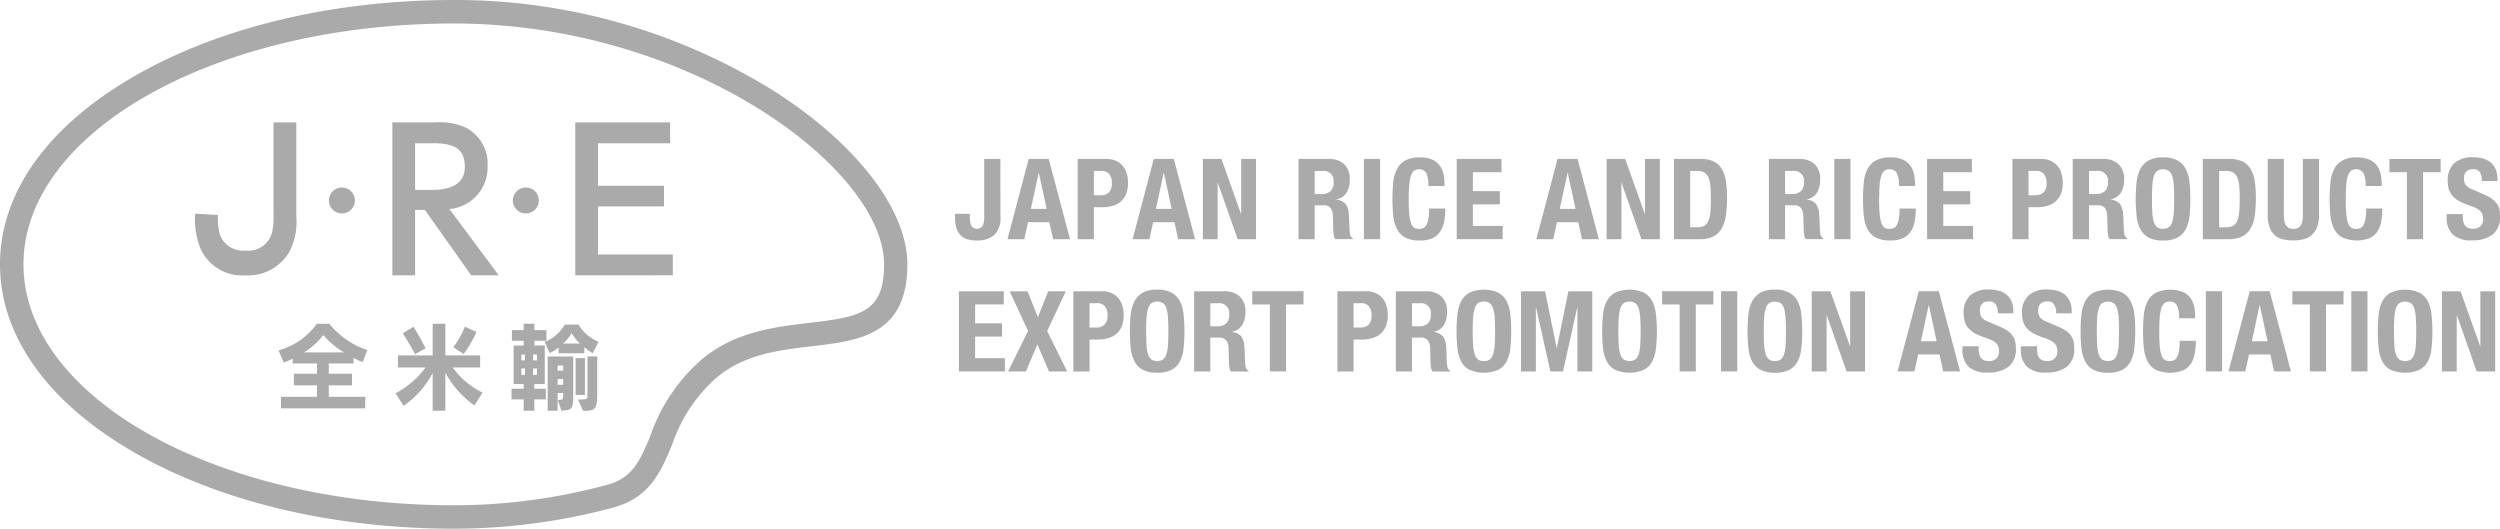 <svg xmlns="http://www.w3.org/2000/svg" xmlns:xlink="http://www.w3.org/1999/xlink" width="170.234" height="36"><defs><clipPath id="clip-path"><rect id="長方形_332" data-name="長方形 332" width="170.234" height="36" fill="#aaa"/></clipPath></defs><g id="グループ_505" data-name="グループ 505" transform="translate(0 -0.001)"><g id="グループ_504" data-name="グループ 504" transform="translate(0 0.001)" clip-path="url(#clip-path)"><path id="パス_314" data-name="パス 314" d="M48.338,23.819l-3.151-4.451h-.67v4.451H42.969V13.406h2.953a4.258,4.258,0,0,1,2.052.356,2.774,2.774,0,0,1,1.48,2.612,2.845,2.845,0,0,1-2.6,2.932l3.361,4.513Zm-2.6-8.993H44.517V18H45.71c1.434,0,2.193-.54,2.193-1.566,0-1.152-.614-1.612-2.164-1.612" transform="translate(-16.252 -5.071)" fill="#aaa"/><path id="パス_315" data-name="パス 315" d="M63,23.818V13.405h6.46v1.42H64.549v2.9h4.493v1.4H64.549V22.4h5.094v1.417Z" transform="translate(-23.829 -5.071)" fill="#aaa"/><path id="パス_316" data-name="パス 316" d="M26.711,13.405v6.3a4.909,4.909,0,0,1-.1,1.192,1.662,1.662,0,0,1-1.789,1.233,1.681,1.681,0,0,1-1.754-1.059,4.3,4.3,0,0,1-.144-1.366l-1.548-.083a5.244,5.244,0,0,0,.384,2.421,3.1,3.1,0,0,0,3.026,1.777A3.264,3.264,0,0,0,27.8,22.2a4.507,4.507,0,0,0,.462-2.411V13.405Z" transform="translate(-8.085 -5.07)" fill="#aaa"/><path id="パス_317" data-name="パス 317" d="M37.793,21.417a.884.884,0,1,1-.884-.882.886.886,0,0,1,.884.882" transform="translate(-13.626 -7.767)" fill="#aaa"/><path id="パス_318" data-name="パス 318" d="M57.933,21.417a.883.883,0,1,1-.881-.882.885.885,0,0,1,.881.882" transform="translate(-21.244 -7.767)" fill="#aaa"/><path id="パス_319" data-name="パス 319" d="M36.239,38.068a4.111,4.111,0,0,1-.626-.289v.381H33.928v.7h1.581v.791H33.928v.778h2.483v.788h-5.74v-.788h2.454v-.778H31.549v-.791h1.576v-.7H31.471v-.338a2.97,2.97,0,0,1-.616.27l-.343-.827a4.694,4.694,0,0,0,2.6-1.807h.856a5.515,5.515,0,0,0,2.588,1.788Zm-2.68-1.844a4.848,4.848,0,0,1-1.321,1.182H34.97a5.166,5.166,0,0,1-1.411-1.182" transform="translate(-11.54 -13.411)" fill="#aaa"/><path id="パス_320" data-name="パス 320" d="M48.686,41.017a6.667,6.667,0,0,1-1.976-2.226v2.59h-.863V38.811a6.352,6.352,0,0,1-1.978,2.237l-.549-.856a6.025,6.025,0,0,0,2.044-1.76h-1.88v-.821h2.363V35.456h.863v2.156h2.37v.821H47.21a5.49,5.49,0,0,0,2.033,1.714Zm-4.037-3.489c-.4-.745-.834-1.424-.834-1.424l.726-.445s.418.661.824,1.467Zm3.306-.015-.7-.461a6.358,6.358,0,0,0,.787-1.393l.787.354a7.59,7.59,0,0,1-.869,1.5" transform="translate(-16.385 -13.411)" fill="#aaa"/><path id="パス_321" data-name="パス 321" d="M57.574,36.617v.32h.709v2.628h-.709v.318h.782v.726h-.782v.77h-.727v-.77h-.825v-.726h.825v-.318h-.685V36.938h.685v-.32h-.8v-.727h.8v-.435h.727v.435H58.4v.727Zm-.639.936h-.244v.4h.244Zm0,.942h-.244v.453h.244Zm.816-.942h-.262v.4h.262Zm0,.942h-.262v.453h.262Zm3.8-1.035a2.861,2.861,0,0,1-.573-.41v.418H59.221v-.4a2.516,2.516,0,0,1-.606.384l-.344-.755a2.765,2.765,0,0,0,1.378-1.183h.934a2.846,2.846,0,0,0,1.362,1.171Zm-2.136,3.912-.244-.725c.361,0,.371-.023.371-.474H59.16V41.38h-.678V37.685h1.74V40.31c0,.974-.081,1.022-.81,1.063m.127-3.075H59.16v.356h.379Zm0,.921H59.16v.395h.379Zm.576-3.124a2.79,2.79,0,0,1-.586.709h1.147a3.219,3.219,0,0,1-.561-.709m.27,1.7h.634V40.31h-.634Zm.511,3.588-.356-.771c.635,0,.65,0,.65-.328V37.678h.668v2.4c0,1.188-.088,1.311-.963,1.311" transform="translate(-21.189 -13.411)" fill="#aaa"/><path id="パス_322" data-name="パス 322" d="M107.682,21.343a1.608,1.608,0,0,1-.407,1.237,1.774,1.774,0,0,1-1.237.376,1.844,1.844,0,0,1-.713-.118,1.009,1.009,0,0,1-.444-.341,1.214,1.214,0,0,1-.23-.507,2.92,2.92,0,0,1-.06-.61v-.237H105.6v.17a1.614,1.614,0,0,0,.094.64.475.475,0,0,0,.789,0,1.683,1.683,0,0,0,.095-.64V17.407h1.1Z" transform="translate(-39.559 -6.584)" fill="#aaa"/><path id="パス_323" data-name="パス 323" d="M113.144,17.407l1.449,5.464h-1.152l-.256-1.155h-1.45l-.254,1.155h-1.145l1.444-5.464Zm-.143,3.4-.529-2.451h-.017l-.525,2.451Z" transform="translate(-41.732 -6.584)" fill="#aaa"/><path id="パス_324" data-name="パス 324" d="M119.955,17.407a1.59,1.59,0,0,1,.713.144,1.37,1.37,0,0,1,.461.37,1.485,1.485,0,0,1,.251.524,2.436,2.436,0,0,1,.074.6,1.881,1.881,0,0,1-.127.734,1.3,1.3,0,0,1-.348.514,1.5,1.5,0,0,1-.548.3,2.412,2.412,0,0,1-.711.1h-.592v2.177h-1.1V17.407Zm-.333,2.472a.717.717,0,0,0,.53-.2.844.844,0,0,0,.2-.619.96.96,0,0,0-.174-.626.723.723,0,0,0-.59-.211h-.46v1.656Z" transform="translate(-44.642 -6.584)" fill="#aaa"/><path id="パス_325" data-name="パス 325" d="M126.844,17.407l1.444,5.464h-1.149l-.255-1.155h-1.45l-.256,1.155h-1.143l1.443-5.464Zm-.148,3.4-.528-2.451h-.013l-.532,2.451Z" transform="translate(-46.913 -6.584)" fill="#aaa"/><path id="パス_326" data-name="パス 326" d="M134.328,21.15h.013V17.407h1.01V22.87H134.1l-1.347-3.826h-.016V22.87h-1.007V17.407h1.265Z" transform="translate(-49.823 -6.584)" fill="#aaa"/><path id="パス_327" data-name="パス 327" d="M144.244,17.407a1.52,1.52,0,0,1,1.068.351,1.357,1.357,0,0,1,.384,1.056,1.649,1.649,0,0,1-.223.9,1.026,1.026,0,0,1-.688.446v.017a1,1,0,0,1,.606.266,1.19,1.19,0,0,1,.236.67c.011.1.017.216.024.331s.007.252.015.4c.009.295.026.513.043.665a.438.438,0,0,0,.2.313v.047h-1.2a.587.587,0,0,1-.1-.265,2.337,2.337,0,0,1-.033-.308l-.029-1.043a.869.869,0,0,0-.163-.508.582.582,0,0,0-.489-.183h-.589V22.87h-1.1V17.407ZM143.77,19.8a.878.878,0,0,0,.607-.188.8.8,0,0,0,.216-.632.669.669,0,0,0-.765-.753h-.52V19.8Z" transform="translate(-53.787 -6.584)" fill="#aaa"/><rect id="長方形_327" data-name="長方形 327" width="1.102" height="5.463" transform="translate(92.874 10.823)" fill="#aaa"/><path id="パス_328" data-name="パス 328" d="M154.814,18.321a.534.534,0,0,0-.515-.272.513.513,0,0,0-.341.11.764.764,0,0,0-.215.359,3.249,3.249,0,0,0-.108.65c-.022.27-.029.594-.029.985a9.654,9.654,0,0,0,.042,1,2.312,2.312,0,0,0,.129.6.558.558,0,0,0,.221.284.657.657,0,0,0,.311.07.733.733,0,0,0,.273-.046.5.5,0,0,0,.216-.2,1.415,1.415,0,0,0,.146-.421,4.309,4.309,0,0,0,.053-.717h1.1a4.818,4.818,0,0,1-.072.842,1.879,1.879,0,0,1-.257.693,1.263,1.263,0,0,1-.532.474,2.013,2.013,0,0,1-.879.165,2.085,2.085,0,0,1-.987-.2,1.368,1.368,0,0,1-.562-.575,2.515,2.515,0,0,1-.256-.9c-.031-.344-.056-.725-.056-1.146s.025-.795.056-1.144a2.464,2.464,0,0,1,.256-.895,1.4,1.4,0,0,1,.562-.588,1.978,1.978,0,0,1,.987-.21,1.915,1.915,0,0,1,.929.188,1.3,1.3,0,0,1,.507.487,1.65,1.65,0,0,1,.215.635,5.535,5.535,0,0,1,.037.637h-1.1a2.024,2.024,0,0,0-.139-.866" transform="translate(-57.681 -6.521)" fill="#aaa"/><path id="パス_329" data-name="パス 329" d="M162.582,18.311h-1.95V19.6h1.837v.9h-1.837v1.469h2.029v.9h-3.129V17.407h3.05Z" transform="translate(-60.339 -6.584)" fill="#aaa"/><path id="パス_330" data-name="パス 330" d="M171.06,17.407l1.452,5.464h-1.148l-.254-1.155h-1.452l-.254,1.155h-1.149l1.446-5.464Zm-.138,3.4-.53-2.451h-.015l-.528,2.451Z" transform="translate(-63.639 -6.584)" fill="#aaa"/><path id="パス_331" data-name="パス 331" d="M178.549,21.15h.014V17.407h1.01V22.87h-1.254l-1.346-3.826h-.016V22.87h-1.009V17.407h1.264Z" transform="translate(-66.549 -6.584)" fill="#aaa"/><path id="パス_332" data-name="パス 332" d="M185.132,17.408a2.034,2.034,0,0,1,.929.183,1.415,1.415,0,0,1,.545.537,2.493,2.493,0,0,1,.265.841,8.637,8.637,0,0,1-.019,2.345,2.311,2.311,0,0,1-.305.874,1.347,1.347,0,0,1-.57.514,2.132,2.132,0,0,1-.914.169h-1.735V17.408Zm-.209,4.651a.97.97,0,0,0,.465-.1.669.669,0,0,0,.276-.326,1.92,1.92,0,0,0,.142-.607c.019-.246.031-.559.031-.933,0-.308-.012-.583-.03-.818a1.933,1.933,0,0,0-.127-.585.71.71,0,0,0-.283-.351.914.914,0,0,0-.5-.115h-.466v3.836Z" transform="translate(-69.34 -6.584)" fill="#aaa"/><path id="パス_333" data-name="パス 333" d="M195.763,17.407a1.522,1.522,0,0,1,1.069.351,1.352,1.352,0,0,1,.382,1.056,1.671,1.671,0,0,1-.219.9,1.041,1.041,0,0,1-.692.446v.017a.975.975,0,0,1,.6.266,1.129,1.129,0,0,1,.239.67c.009.1.019.216.024.331s.01.252.014.4a5.881,5.881,0,0,0,.048.665.419.419,0,0,0,.2.313v.047h-1.193a.559.559,0,0,1-.107-.265,2.229,2.229,0,0,1-.031-.308l-.032-1.043a.823.823,0,0,0-.161-.508.585.585,0,0,0-.489-.183h-.59V22.87h-1.1V17.407Zm-.476,2.389a.888.888,0,0,0,.611-.188.8.8,0,0,0,.213-.632.668.668,0,0,0-.763-.753h-.522V19.8Z" transform="translate(-73.274 -6.584)" fill="#aaa"/><rect id="長方形_328" data-name="長方形 328" width="1.101" height="5.463" transform="translate(124.905 10.823)" fill="#aaa"/><path id="パス_334" data-name="パス 334" d="M206.333,18.321a.534.534,0,0,0-.518-.272.524.524,0,0,0-.341.11.736.736,0,0,0-.21.359,2.92,2.92,0,0,0-.108.65c-.019.27-.032.594-.032.985a9.957,9.957,0,0,0,.043,1,2.307,2.307,0,0,0,.13.6.56.56,0,0,0,.22.284.677.677,0,0,0,.313.07.725.725,0,0,0,.271-.046.474.474,0,0,0,.219-.2,1.249,1.249,0,0,0,.144-.421,3.917,3.917,0,0,0,.051-.717h1.106a5.287,5.287,0,0,1-.068.842,1.881,1.881,0,0,1-.259.693,1.286,1.286,0,0,1-.526.474,2.041,2.041,0,0,1-.884.165,2.073,2.073,0,0,1-.985-.2,1.382,1.382,0,0,1-.566-.575,2.528,2.528,0,0,1-.251-.9,10.673,10.673,0,0,1-.056-1.146,10.787,10.787,0,0,1,.056-1.144,2.477,2.477,0,0,1,.251-.895,1.41,1.41,0,0,1,.566-.588,1.967,1.967,0,0,1,.985-.21,1.939,1.939,0,0,1,.931.188,1.291,1.291,0,0,1,.507.487,1.711,1.711,0,0,1,.211.635,4.854,4.854,0,0,1,.042.637h-1.1a1.983,1.983,0,0,0-.14-.866" transform="translate(-77.168 -6.521)" fill="#aaa"/><path id="パス_335" data-name="パス 335" d="M214.1,18.311h-1.95V19.6h1.836v.9h-1.836v1.469h2.026v.9h-3.128V17.407H214.1Z" transform="translate(-79.826 -6.584)" fill="#aaa"/><path id="パス_336" data-name="パス 336" d="M222.32,17.407a1.557,1.557,0,0,1,.705.144,1.312,1.312,0,0,1,.461.37,1.329,1.329,0,0,1,.254.524,2.221,2.221,0,0,1,.075.6,1.954,1.954,0,0,1-.123.734,1.369,1.369,0,0,1-.352.514,1.5,1.5,0,0,1-.551.3,2.353,2.353,0,0,1-.708.1h-.592v2.177h-1.1V17.407Zm-.338,2.472a.722.722,0,0,0,.532-.2.836.836,0,0,0,.2-.619.978.978,0,0,0-.176-.626.73.73,0,0,0-.59-.211h-.463v1.656Z" transform="translate(-83.357 -6.584)" fill="#aaa"/><path id="パス_337" data-name="パス 337" d="M229.043,17.407a1.521,1.521,0,0,1,1.07.351,1.358,1.358,0,0,1,.385,1.056,1.654,1.654,0,0,1-.226.9,1.025,1.025,0,0,1-.686.446v.017a1,1,0,0,1,.606.266,1.181,1.181,0,0,1,.235.67c.007.1.019.216.021.331s.012.252.014.4a5.889,5.889,0,0,0,.051.665.423.423,0,0,0,.195.313v.047h-1.193a.626.626,0,0,1-.111-.265c-.011-.1-.02-.2-.025-.308l-.034-1.043a.9.9,0,0,0-.158-.508.59.59,0,0,0-.49-.183h-.59V22.87H227V17.407Zm-.474,2.389a.9.9,0,0,0,.612-.188.8.8,0,0,0,.215-.632.669.669,0,0,0-.766-.753h-.52V19.8Z" transform="translate(-85.86 -6.584)" fill="#aaa"/><path id="パス_338" data-name="パス 338" d="M233.953,18.932a2.5,2.5,0,0,1,.252-.895,1.425,1.425,0,0,1,.562-.588,2,2,0,0,1,.99-.209,1.971,1.971,0,0,1,.985.209,1.364,1.364,0,0,1,.56.588,2.435,2.435,0,0,1,.256.895,10.934,10.934,0,0,1,.057,1.144,10.813,10.813,0,0,1-.057,1.146,2.489,2.489,0,0,1-.256.9,1.332,1.332,0,0,1-.56.575,2.07,2.07,0,0,1-.985.2,2.1,2.1,0,0,1-.99-.2,1.391,1.391,0,0,1-.562-.575,2.554,2.554,0,0,1-.252-.9,11.285,11.285,0,0,1-.06-1.146,11.427,11.427,0,0,1,.06-1.144m1.076,2.08a2.428,2.428,0,0,0,.1.631.676.676,0,0,0,.231.348.627.627,0,0,0,.394.11.643.643,0,0,0,.395-.11.689.689,0,0,0,.229-.348,2.855,2.855,0,0,0,.106-.631q.028-.383.028-.936c0-.369-.009-.676-.028-.935a2.864,2.864,0,0,0-.106-.626.736.736,0,0,0-.229-.356.669.669,0,0,0-.395-.11.652.652,0,0,0-.394.11.721.721,0,0,0-.231.356,2.429,2.429,0,0,0-.1.626c-.021.259-.029.566-.029.935s.007.68.029.936" transform="translate(-88.465 -6.521)" fill="#aaa"/><path id="パス_339" data-name="パス 339" d="M243.05,17.408a2.018,2.018,0,0,1,.926.183,1.411,1.411,0,0,1,.545.537,2.4,2.4,0,0,1,.265.841,7.828,7.828,0,0,1,.07,1.094,8.092,8.092,0,0,1-.086,1.25,2.3,2.3,0,0,1-.306.874,1.333,1.333,0,0,1-.57.514,2.134,2.134,0,0,1-.913.169h-1.738V17.408Zm-.215,4.651a.984.984,0,0,0,.468-.1.689.689,0,0,0,.279-.326,1.978,1.978,0,0,0,.139-.607c.02-.246.035-.559.035-.933,0-.308-.012-.583-.03-.818a2.048,2.048,0,0,0-.13-.585.733.733,0,0,0-.28-.351.925.925,0,0,0-.5-.115h-.461v3.836Z" transform="translate(-91.245 -6.584)" fill="#aaa"/><path id="パス_340" data-name="パス 340" d="M249.445,21.215a2.576,2.576,0,0,0,.027.382.918.918,0,0,0,.1.3.566.566,0,0,0,.2.2.667.667,0,0,0,.322.07.632.632,0,0,0,.319-.07.534.534,0,0,0,.2-.2.875.875,0,0,0,.1-.3,2.274,2.274,0,0,0,.028-.382V17.407h1.1v3.808a2.2,2.2,0,0,1-.147.866,1.346,1.346,0,0,1-.391.536,1.277,1.277,0,0,1-.556.268,2.8,2.8,0,0,1-.65.071,3.175,3.175,0,0,1-.652-.064,1.32,1.32,0,0,1-.558-.248,1.256,1.256,0,0,1-.391-.53,2.332,2.332,0,0,1-.147-.9V17.407h1.1Z" transform="translate(-93.93 -6.584)" fill="#aaa"/><path id="パス_341" data-name="パス 341" d="M257.431,18.321a.527.527,0,0,0-.515-.272.508.508,0,0,0-.338.11.769.769,0,0,0-.215.359,3.192,3.192,0,0,0-.109.65c-.017.27-.025.594-.025.985a8.11,8.11,0,0,0,.043,1,2.171,2.171,0,0,0,.128.6.541.541,0,0,0,.22.284.65.65,0,0,0,.31.07.738.738,0,0,0,.275-.046.509.509,0,0,0,.219-.2,1.43,1.43,0,0,0,.141-.421,3.725,3.725,0,0,0,.053-.717h1.1a4.537,4.537,0,0,1-.072.842,1.79,1.79,0,0,1-.251.693,1.3,1.3,0,0,1-.529.474A2.5,2.5,0,0,1,256,22.694a1.387,1.387,0,0,1-.565-.575,2.608,2.608,0,0,1-.251-.9,10.661,10.661,0,0,1-.057-1.146,10.778,10.778,0,0,1,.057-1.144,2.554,2.554,0,0,1,.251-.895A1.415,1.415,0,0,1,256,17.45a1.96,1.96,0,0,1,.984-.21,1.936,1.936,0,0,1,.931.188,1.3,1.3,0,0,1,.509.487,1.8,1.8,0,0,1,.215.635c.022.227.037.438.037.637h-1.1a1.928,1.928,0,0,0-.141-.866" transform="translate(-96.495 -6.521)" fill="#aaa"/><path id="パス_342" data-name="パス 342" d="M265.172,18.311h-1.2V22.87h-1.1V18.311h-1.192v-.9h3.487Z" transform="translate(-98.976 -6.584)" fill="#aaa"/><path id="パス_343" data-name="パス 343" d="M269.049,21.266a1.609,1.609,0,0,0,.032.342.591.591,0,0,0,.115.265.55.55,0,0,0,.22.167.929.929,0,0,0,.359.06.708.708,0,0,0,.455-.162.626.626,0,0,0,.2-.51.864.864,0,0,0-.052-.315.591.591,0,0,0-.165-.241,1.091,1.091,0,0,0-.3-.2c-.122-.054-.28-.118-.462-.178a4.084,4.084,0,0,1-.632-.269,1.716,1.716,0,0,1-.449-.339,1.285,1.285,0,0,1-.265-.451,1.969,1.969,0,0,1-.085-.6,1.54,1.54,0,0,1,.45-1.206,1.824,1.824,0,0,1,1.243-.4,2.881,2.881,0,0,1,.675.076,1.473,1.473,0,0,1,.538.262,1.2,1.2,0,0,1,.351.463,1.568,1.568,0,0,1,.127.663v.156H270.35a1.084,1.084,0,0,0-.138-.6.509.509,0,0,0-.458-.207.715.715,0,0,0-.309.056.48.48,0,0,0-.292.339,1.115,1.115,0,0,0-.027.238.793.793,0,0,0,.108.426.913.913,0,0,0,.458.315l.849.371a2.559,2.559,0,0,1,.513.285,1.42,1.42,0,0,1,.315.32,1.133,1.133,0,0,1,.172.381,2.341,2.341,0,0,1,.04.458,1.508,1.508,0,0,1-.5,1.261,2.217,2.217,0,0,1-1.395.394,1.83,1.83,0,0,1-1.337-.409,1.56,1.56,0,0,1-.4-1.156V21.1h1.1Z" transform="translate(-101.346 -6.521)" fill="#aaa"/><path id="パス_344" data-name="パス 344" d="M108.072,32.794H106.12v1.288h1.835v.9H106.12v1.472h2.028v.9h-3.13V31.9h3.054Z" transform="translate(-39.721 -12.064)" fill="#aaa"/><path id="パス_345" data-name="パス 345" d="M111.722,31.9l.709,1.765.7-1.765h1.2l-1.27,2.7,1.362,2.758h-1.239l-.788-1.846-.782,1.846H110.4L111.76,34.6l-1.251-2.7Z" transform="translate(-41.756 -12.064)" fill="#aaa"/><path id="パス_346" data-name="パス 346" d="M119.473,31.895a1.554,1.554,0,0,1,.711.143,1.2,1.2,0,0,1,.458.372,1.416,1.416,0,0,1,.256.524,2.243,2.243,0,0,1,.075.6,1.9,1.9,0,0,1-.127.731,1.383,1.383,0,0,1-.349.519,1.55,1.55,0,0,1-.548.3,2.456,2.456,0,0,1-.709.1h-.591v2.178h-1.1v-5.46Zm-.337,2.472a.714.714,0,0,0,.532-.2.823.823,0,0,0,.206-.622.975.975,0,0,0-.176-.626.736.736,0,0,0-.59-.211h-.458v1.658Z" transform="translate(-44.458 -12.064)" fill="#aaa"/><path id="パス_347" data-name="パス 347" d="M123.8,33.416a2.575,2.575,0,0,1,.256-.9,1.4,1.4,0,0,1,.558-.583,1.962,1.962,0,0,1,.989-.211,1.936,1.936,0,0,1,.986.211,1.4,1.4,0,0,1,.562.583,2.424,2.424,0,0,1,.249.9,11.159,11.159,0,0,1,0,2.293,2.418,2.418,0,0,1-.249.895,1.334,1.334,0,0,1-.562.575,2.038,2.038,0,0,1-.986.2,2.066,2.066,0,0,1-.989-.2,1.332,1.332,0,0,1-.558-.575,2.568,2.568,0,0,1-.256-.895,11.088,11.088,0,0,1-.057-1.148,11.219,11.219,0,0,1,.057-1.145m1.074,2.084a2.456,2.456,0,0,0,.106.627.714.714,0,0,0,.231.354.776.776,0,0,0,.787,0,.688.688,0,0,0,.229-.354,2.448,2.448,0,0,0,.108-.627c.017-.256.028-.568.028-.939s-.011-.678-.028-.934A2.515,2.515,0,0,0,126.23,33a.666.666,0,0,0-.229-.356.758.758,0,0,0-.787,0,.69.69,0,0,0-.231.356,2.523,2.523,0,0,0-.106.626c-.017.256-.027.567-.027.934s.01.683.027.939" transform="translate(-46.805 -12)" fill="#aaa"/><path id="パス_348" data-name="パス 348" d="M132.807,31.9a1.517,1.517,0,0,1,1.071.349,1.371,1.371,0,0,1,.385,1.058,1.668,1.668,0,0,1-.224.9,1.023,1.023,0,0,1-.688.448v.014a1.015,1.015,0,0,1,.6.269,1.128,1.128,0,0,1,.236.666c.012.1.019.21.024.331s.012.251.019.407a5.871,5.871,0,0,0,.042.663.439.439,0,0,0,.2.312v.044h-1.193a.545.545,0,0,1-.1-.264,3.068,3.068,0,0,1-.034-.308l-.029-1.046a.879.879,0,0,0-.162-.506.6.6,0,0,0-.49-.186h-.59v2.309h-1.1V31.9Zm-.473,2.384a.9.9,0,0,0,.611-.185.8.8,0,0,0,.216-.631.673.673,0,0,0-.767-.755h-.521V34.28Z" transform="translate(-49.461 -12.064)" fill="#aaa"/><path id="パス_349" data-name="パス 349" d="M140.635,32.794h-1.193v4.562h-1.1V32.794h-1.2v-.9h3.491Z" transform="translate(-51.872 -12.064)" fill="#aaa"/><path id="パス_350" data-name="パス 350" d="M148.4,31.895a1.539,1.539,0,0,1,.707.143,1.282,1.282,0,0,1,.468.372,1.435,1.435,0,0,1,.25.524,2.348,2.348,0,0,1,.075.6,1.946,1.946,0,0,1-.126.731,1.354,1.354,0,0,1-.352.519,1.531,1.531,0,0,1-.547.3,2.454,2.454,0,0,1-.712.1h-.589v2.178h-1.1v-5.46Zm-.336,2.472a.715.715,0,0,0,.531-.2.822.822,0,0,0,.2-.622.96.96,0,0,0-.175-.626.726.726,0,0,0-.588-.211h-.459v1.658Z" transform="translate(-55.403 -12.064)" fill="#aaa"/><path id="パス_351" data-name="パス 351" d="M154.9,31.9a1.514,1.514,0,0,1,1.068.349,1.364,1.364,0,0,1,.383,1.058,1.679,1.679,0,0,1-.219.9,1.041,1.041,0,0,1-.692.448v.014a1.007,1.007,0,0,1,.606.269,1.14,1.14,0,0,1,.239.666c.007.1.02.21.023.331s.009.251.012.407c.012.287.024.508.047.663a.422.422,0,0,0,.2.312v.044h-1.2a.6.6,0,0,1-.109-.264,2.791,2.791,0,0,1-.025-.308l-.034-1.046a.848.848,0,0,0-.161-.506.588.588,0,0,0-.489-.186h-.586v2.309h-1.1V31.9Zm-.474,2.384a.908.908,0,0,0,.61-.185.81.81,0,0,0,.211-.631.668.668,0,0,0-.76-.755h-.521V34.28Z" transform="translate(-57.817 -12.064)" fill="#aaa"/><path id="パス_352" data-name="パス 352" d="M159.575,33.416a2.6,2.6,0,0,1,.25-.9,1.46,1.46,0,0,1,.563-.583,2.421,2.421,0,0,1,1.976,0,1.432,1.432,0,0,1,.563.583,2.51,2.51,0,0,1,.249.9,9.793,9.793,0,0,1,.059,1.145,9.692,9.692,0,0,1-.059,1.148,2.5,2.5,0,0,1-.249.895,1.361,1.361,0,0,1-.563.575,2.538,2.538,0,0,1-1.976,0,1.386,1.386,0,0,1-.563-.575,2.6,2.6,0,0,1-.25-.895,10.114,10.114,0,0,1-.058-1.148,10.224,10.224,0,0,1,.058-1.145m1.071,2.084a2.836,2.836,0,0,0,.106.627.73.73,0,0,0,.23.354.657.657,0,0,0,.394.107.669.669,0,0,0,.4-.107.709.709,0,0,0,.226-.354,2.491,2.491,0,0,0,.111-.627c.014-.256.026-.568.026-.939s-.012-.678-.026-.934A2.562,2.562,0,0,0,162,33a.686.686,0,0,0-.226-.356.661.661,0,0,0-.4-.11.649.649,0,0,0-.394.11.7.7,0,0,0-.23.356,2.926,2.926,0,0,0-.106.626c-.019.256-.027.567-.027.934s.007.683.027.939" transform="translate(-60.334 -12)" fill="#aaa"/><path id="パス_353" data-name="パス 353" d="M168.218,31.9,169,35.75h.019L169.8,31.9h1.628v5.46h-1.011V33h-.014l-.969,4.357h-.857L167.6,33h-.014v4.357h-1.01V31.9Z" transform="translate(-63.005 -12.064)" fill="#aaa"/><path id="パス_354" data-name="パス 354" d="M175.522,33.416a2.535,2.535,0,0,1,.252-.9,1.385,1.385,0,0,1,.565-.583,2.415,2.415,0,0,1,1.974,0,1.406,1.406,0,0,1,.562.583,2.575,2.575,0,0,1,.251.9,10.037,10.037,0,0,1,.062,1.145,9.922,9.922,0,0,1-.062,1.148,2.569,2.569,0,0,1-.251.895,1.337,1.337,0,0,1-.562.575,2.532,2.532,0,0,1-1.974,0,1.319,1.319,0,0,1-.565-.575,2.528,2.528,0,0,1-.252-.895,10.716,10.716,0,0,1-.059-1.148,10.844,10.844,0,0,1,.059-1.145m1.07,2.084a2.5,2.5,0,0,0,.108.627.679.679,0,0,0,.231.354.778.778,0,0,0,.787,0,.72.72,0,0,0,.229-.354,2.57,2.57,0,0,0,.106-.627c.018-.256.028-.568.028-.939s-.01-.678-.028-.934a2.643,2.643,0,0,0-.106-.626.7.7,0,0,0-.229-.356.759.759,0,0,0-.787,0A.658.658,0,0,0,176.7,33a2.573,2.573,0,0,0-.108.626c-.017.256-.028.567-.028.934s.011.683.028.939" transform="translate(-66.365 -12)" fill="#aaa"/><path id="パス_355" data-name="パス 355" d="M185.515,32.794H184.32v4.562h-1.1V32.794h-1.193v-.9h3.49Z" transform="translate(-68.847 -12.064)" fill="#aaa"/><rect id="長方形_329" data-name="長方形 329" width="1.103" height="5.46" transform="translate(117.194 19.831)" fill="#aaa"/><path id="パス_356" data-name="パス 356" d="M191.443,33.416a2.574,2.574,0,0,1,.255-.9,1.4,1.4,0,0,1,.562-.583,1.956,1.956,0,0,1,.988-.211,1.929,1.929,0,0,1,.984.211,1.419,1.419,0,0,1,.565.583,2.535,2.535,0,0,1,.252.9,10.248,10.248,0,0,1,.056,1.145,10.143,10.143,0,0,1-.056,1.148,2.528,2.528,0,0,1-.252.895,1.35,1.35,0,0,1-.565.575,2.031,2.031,0,0,1-.984.2,2.059,2.059,0,0,1-.988-.2,1.33,1.33,0,0,1-.562-.575,2.568,2.568,0,0,1-.255-.895,10.926,10.926,0,0,1-.056-1.148,11.051,11.051,0,0,1,.056-1.145m1.073,2.084a2.592,2.592,0,0,0,.108.627.709.709,0,0,0,.226.354.785.785,0,0,0,.791,0,.736.736,0,0,0,.231-.354,2.745,2.745,0,0,0,.1-.627c.017-.256.027-.568.027-.939s-.009-.678-.027-.934a2.827,2.827,0,0,0-.1-.626.71.71,0,0,0-.231-.356.766.766,0,0,0-.791,0,.686.686,0,0,0-.226.356,2.668,2.668,0,0,0-.108.626c-.019.256-.027.567-.027.934s.007.683.027.939" transform="translate(-72.388 -12)" fill="#aaa"/><path id="パス_357" data-name="パス 357" d="M201.015,35.637h.014V31.9h1.01v5.46h-1.254l-1.349-3.823h-.012v3.823h-1.014V31.9h1.272Z" transform="translate(-75.044 -12.064)" fill="#aaa"/><path id="パス_358" data-name="パス 358" d="M210.623,31.895l1.448,5.46h-1.148l-.254-1.153h-1.453l-.254,1.153h-1.145l1.443-5.46Zm-.147,3.407-.527-2.458h-.014l-.529,2.458Z" transform="translate(-78.603 -12.064)" fill="#aaa"/><path id="パス_359" data-name="パス 359" d="M216.027,35.748a1.783,1.783,0,0,0,.029.346.673.673,0,0,0,.116.265.642.642,0,0,0,.225.171,1.033,1.033,0,0,0,.356.058.7.7,0,0,0,.458-.163.627.627,0,0,0,.2-.507.854.854,0,0,0-.049-.319.631.631,0,0,0-.162-.241,1.114,1.114,0,0,0-.306-.2,4.371,4.371,0,0,0-.459-.18,4.137,4.137,0,0,1-.636-.264,1.927,1.927,0,0,1-.451-.344,1.19,1.19,0,0,1-.259-.452,1.873,1.873,0,0,1-.088-.6,1.532,1.532,0,0,1,.455-1.207,1.806,1.806,0,0,1,1.239-.4,2.666,2.666,0,0,1,.678.08,1.336,1.336,0,0,1,.532.259,1.237,1.237,0,0,1,.354.459,1.625,1.625,0,0,1,.125.67v.154h-1.052a1.111,1.111,0,0,0-.139-.6.511.511,0,0,0-.461-.21.8.8,0,0,0-.3.052.482.482,0,0,0-.2.141.476.476,0,0,0-.1.206.824.824,0,0,0-.027.237.776.776,0,0,0,.107.423.935.935,0,0,0,.455.317l.852.367a2.588,2.588,0,0,1,.512.286,1.393,1.393,0,0,1,.314.322.986.986,0,0,1,.167.381,2.013,2.013,0,0,1,.047.458,1.5,1.5,0,0,1-.5,1.258,2.2,2.2,0,0,1-1.4.394,1.854,1.854,0,0,1-1.339-.407,1.6,1.6,0,0,1-.4-1.162v-.22h1.1Z" transform="translate(-81.291 -11.999)" fill="#aaa"/><path id="パス_360" data-name="パス 360" d="M222.418,35.748a1.83,1.83,0,0,0,.029.346.554.554,0,0,0,.114.265.618.618,0,0,0,.223.171,1.038,1.038,0,0,0,.358.058.691.691,0,0,0,.454-.163.614.614,0,0,0,.2-.507.942.942,0,0,0-.045-.319.669.669,0,0,0-.167-.241,1.049,1.049,0,0,0-.3-.2,4.357,4.357,0,0,0-.459-.18,3.962,3.962,0,0,1-.634-.264,1.877,1.877,0,0,1-.451-.344,1.231,1.231,0,0,1-.263-.452,1.843,1.843,0,0,1-.084-.6,1.525,1.525,0,0,1,.453-1.207,1.8,1.8,0,0,1,1.237-.4,2.714,2.714,0,0,1,.682.08,1.4,1.4,0,0,1,.533.259,1.3,1.3,0,0,1,.348.459,1.584,1.584,0,0,1,.129.67v.154h-1.058a1.049,1.049,0,0,0-.139-.6.5.5,0,0,0-.458-.21.816.816,0,0,0-.3.052.505.505,0,0,0-.2.141.442.442,0,0,0-.1.206,1.082,1.082,0,0,0-.027.237.821.821,0,0,0,.106.423.988.988,0,0,0,.46.317l.849.367a2.589,2.589,0,0,1,.517.286,1.5,1.5,0,0,1,.316.322,1.008,1.008,0,0,1,.162.381,2.09,2.09,0,0,1,.045.458,1.5,1.5,0,0,1-.5,1.258,2.206,2.206,0,0,1-1.395.394,1.83,1.83,0,0,1-1.336-.407,1.578,1.578,0,0,1-.4-1.162v-.22h1.1Z" transform="translate(-83.707 -11.999)" fill="#aaa"/><path id="パス_361" data-name="パス 361" d="M227.915,33.416a2.509,2.509,0,0,1,.253-.9,1.429,1.429,0,0,1,.562-.583,2.424,2.424,0,0,1,1.977,0,1.408,1.408,0,0,1,.556.583,2.436,2.436,0,0,1,.254.9,10.5,10.5,0,0,1,.06,1.145,10.382,10.382,0,0,1-.06,1.148,2.43,2.43,0,0,1-.254.895,1.339,1.339,0,0,1-.556.575,2.072,2.072,0,0,1-.99.2,2.052,2.052,0,0,1-.987-.2,1.358,1.358,0,0,1-.562-.575,2.5,2.5,0,0,1-.253-.895,10.4,10.4,0,0,1-.06-1.148,10.516,10.516,0,0,1,.06-1.145m1.071,2.084a2.532,2.532,0,0,0,.108.627.7.7,0,0,0,.227.354.785.785,0,0,0,.791,0,.718.718,0,0,0,.227-.354,2.4,2.4,0,0,0,.107-.627c.016-.256.027-.568.027-.939s-.011-.678-.027-.934a2.465,2.465,0,0,0-.107-.626.694.694,0,0,0-.227-.356.766.766,0,0,0-.791,0,.675.675,0,0,0-.227.356,2.6,2.6,0,0,0-.108.626q-.026.384-.026.934c0,.371.009.683.026.939" transform="translate(-86.181 -12)" fill="#aaa"/><path id="パス_362" data-name="パス 362" d="M237.01,32.806a.537.537,0,0,0-.523-.271.508.508,0,0,0-.338.11.76.76,0,0,0-.21.36,2.923,2.923,0,0,0-.108.65c-.021.267-.025.6-.025.985a8.914,8.914,0,0,0,.036,1,2.287,2.287,0,0,0,.132.593.522.522,0,0,0,.224.282.635.635,0,0,0,.307.073.809.809,0,0,0,.273-.046.493.493,0,0,0,.218-.2,1.357,1.357,0,0,0,.145-.422,3.9,3.9,0,0,0,.052-.714h1.1a5.051,5.051,0,0,1-.069.843,1.974,1.974,0,0,1-.257.7,1.34,1.34,0,0,1-.527.465,2.48,2.48,0,0,1-1.875-.032,1.341,1.341,0,0,1-.559-.575,2.555,2.555,0,0,1-.252-.895,10.574,10.574,0,0,1-.058-1.148,10.694,10.694,0,0,1,.058-1.145,2.561,2.561,0,0,1,.252-.9,1.41,1.41,0,0,1,.559-.583,2.4,2.4,0,0,1,1.918-.022A1.335,1.335,0,0,1,238,32.4a1.78,1.78,0,0,1,.208.634,5.129,5.129,0,0,1,.043.64h-1.1a2.05,2.05,0,0,0-.14-.867" transform="translate(-88.77 -12)" fill="#aaa"/><rect id="長方形_330" data-name="長方形 330" width="1.106" height="5.46" transform="translate(150.204 19.831)" fill="#aaa"/><path id="パス_363" data-name="パス 363" d="M246.859,31.895l1.446,5.46h-1.146l-.253-1.153h-1.454l-.254,1.153h-1.146l1.449-5.46Zm-.145,3.407-.527-2.458h-.016l-.527,2.458Z" transform="translate(-92.307 -12.064)" fill="#aaa"/><path id="パス_364" data-name="パス 364" d="M254.529,32.794h-1.192v4.562h-1.1V32.794h-1.191v-.9h3.487Z" transform="translate(-94.951 -12.064)" fill="#aaa"/><rect id="長方形_331" data-name="長方形 331" width="1.1" height="5.46" transform="translate(160.108 19.831)" fill="#aaa"/><path id="パス_365" data-name="パス 365" d="M260.465,33.416a2.425,2.425,0,0,1,.247-.9,1.449,1.449,0,0,1,.562-.583,2.417,2.417,0,0,1,1.974,0,1.461,1.461,0,0,1,.567.583,2.562,2.562,0,0,1,.247.9,10.211,10.211,0,0,1,.061,1.145,10.1,10.1,0,0,1-.061,1.148,2.555,2.555,0,0,1-.247.895,1.387,1.387,0,0,1-.567.575,2.533,2.533,0,0,1-1.974,0,1.376,1.376,0,0,1-.562-.575,2.418,2.418,0,0,1-.247-.895,10.08,10.08,0,0,1-.061-1.148,10.2,10.2,0,0,1,.061-1.145m1.067,2.084a2.539,2.539,0,0,0,.107.627.719.719,0,0,0,.231.354.777.777,0,0,0,.787,0,.714.714,0,0,0,.231-.354,2.573,2.573,0,0,0,.106-.627c.016-.256.028-.568.028-.939s-.012-.678-.028-.934a2.646,2.646,0,0,0-.106-.626.69.69,0,0,0-.231-.356.758.758,0,0,0-.787,0,.694.694,0,0,0-.231.356,2.61,2.61,0,0,0-.107.626c-.015.256-.027.567-.027.934s.012.683.027.939" transform="translate(-98.492 -12)" fill="#aaa"/><path id="パス_366" data-name="パス 366" d="M270.031,35.637h.014V31.9h1.01v5.46H269.8l-1.349-3.823h-.014v3.823h-1.011V31.9H268.7Z" transform="translate(-101.149 -12.064)" fill="#aaa"/><path id="パス_367" data-name="パス 367" d="M52.621,6.146A41.1,41.1,0,0,0,30.9,0C22.713,0,15.008,1.829,9.2,5.158,3.262,8.558,0,13.115,0,18s3.262,9.442,9.2,12.841C15.008,34.173,22.713,36,30.9,36a41.786,41.786,0,0,0,10.86-1.439c2.5-.68,3.236-2.436,4.016-4.3a10.517,10.517,0,0,1,3.073-4.594c1.9-1.56,4.217-1.83,6.461-2.093C58.5,23.2,61.787,22.811,61.787,18c0-3.736-3.51-8.279-9.167-11.854m2.5,15.838c-2.366.279-5.031.593-7.287,2.449A12.051,12.051,0,0,0,44.3,29.645c-.7,1.687-1.21,2.9-2.957,3.368A39.894,39.894,0,0,1,30.9,34.406C14.742,34.406,1.6,27.047,1.6,18S14.742,1.6,30.9,1.6,60.2,11.522,60.2,18c0,3.255-1.555,3.573-5.071,3.984" transform="translate(0 0)" fill="#aaa"/></g></g></svg>